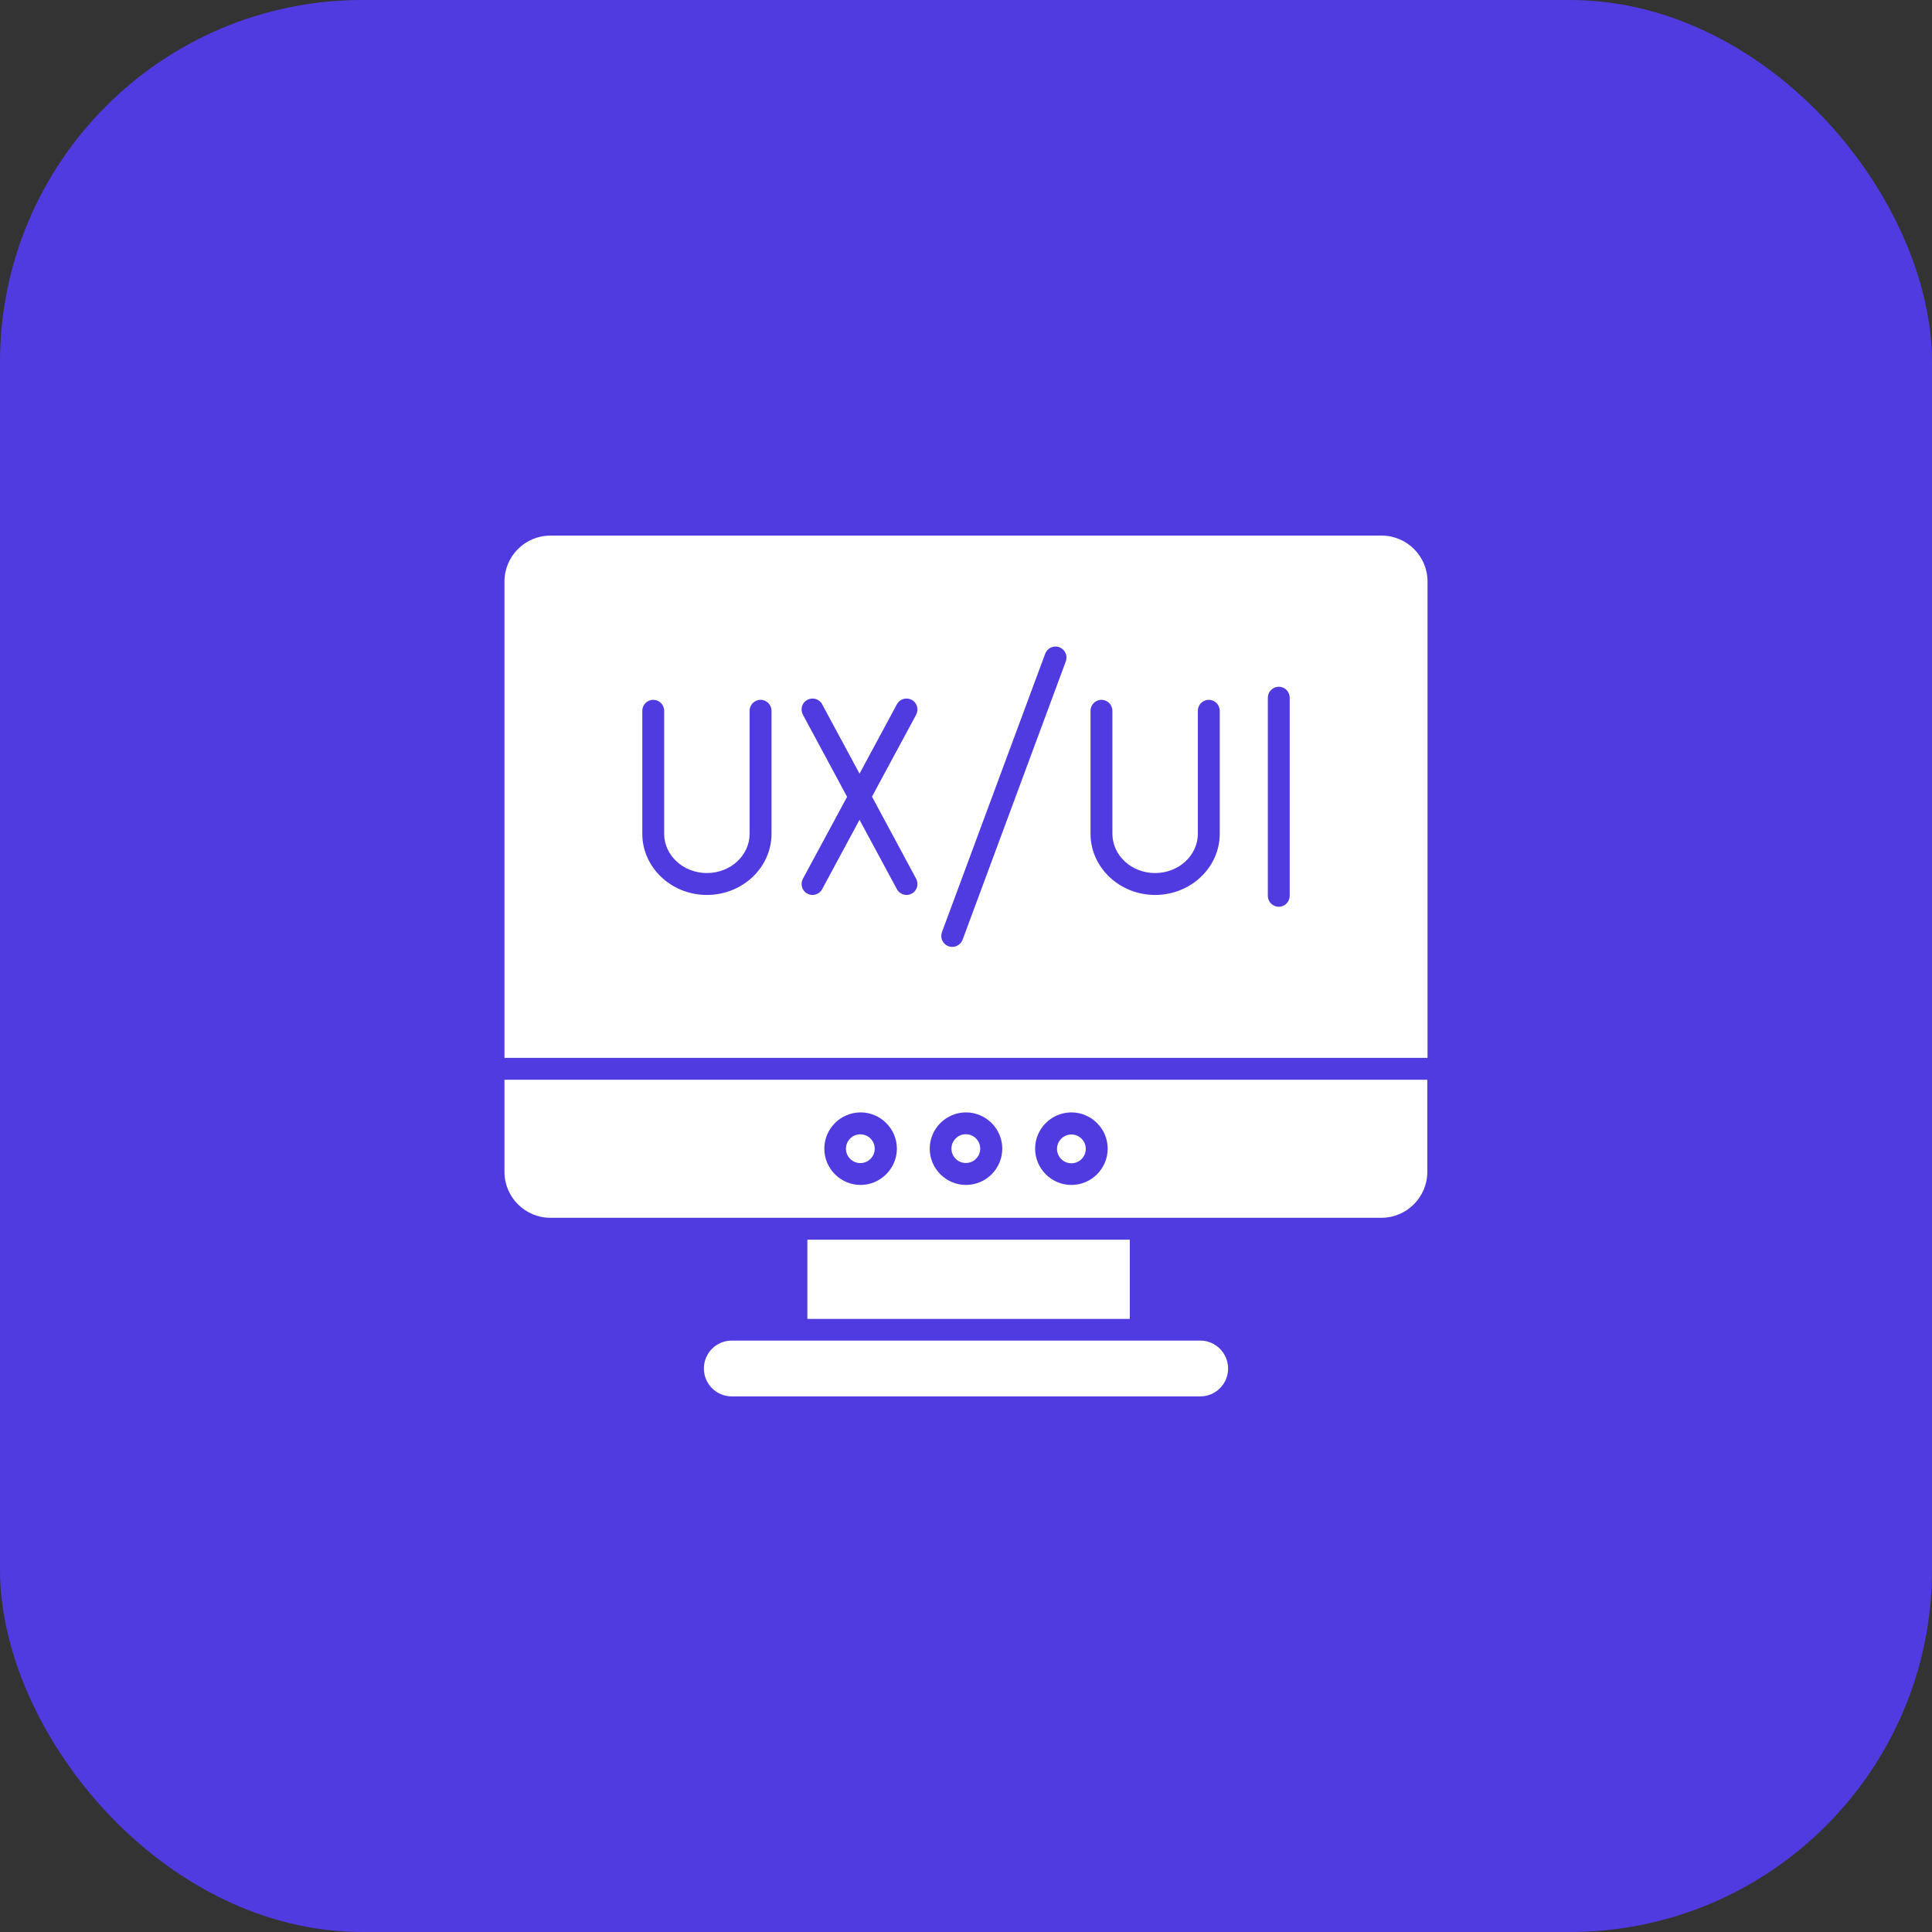 <svg xmlns="http://www.w3.org/2000/svg" width="80" height="80" viewBox="0 0 80 80" fill="none"><rect x="0" y="0" width="80" height="80" fill="#333333" stroke="none"/><rect width="80" height="80" rx="15" fill="#503BE1"></rect><path d="M44.364 48.169C44.693 48.169 44.96 47.902 44.96 47.573C44.96 47.244 44.693 46.977 44.364 46.977C44.035 46.977 43.769 47.244 43.769 47.573C43.769 47.902 44.035 48.169 44.364 48.169Z" fill="white"></path><path d="M57.209 22.178H22.791C21.742 22.178 20.889 23.031 20.889 24.08V43.804H59.111V24.08C59.111 23.031 58.258 22.178 57.209 22.178ZM31.947 34.524C31.947 35.92 30.747 37.058 29.271 37.058C27.796 37.058 26.596 35.92 26.596 34.524V29.431C26.596 29.182 26.8 28.978 27.049 28.978C27.298 28.978 27.502 29.182 27.502 29.431V34.524C27.502 35.422 28.293 36.151 29.271 36.151C30.249 36.151 31.04 35.422 31.04 34.524V29.431C31.04 29.182 31.244 28.978 31.493 28.978C31.742 28.978 31.947 29.182 31.947 29.431V34.524ZM37.938 36.391C38.053 36.613 37.973 36.889 37.751 37.004C37.68 37.04 37.609 37.058 37.538 37.058C37.378 37.058 37.218 36.969 37.138 36.818L35.591 33.947L34.044 36.818C33.965 36.969 33.804 37.058 33.645 37.058C33.573 37.058 33.502 37.04 33.431 37.004C33.209 36.889 33.129 36.613 33.245 36.391L35.076 32.995L33.245 29.591C33.129 29.369 33.209 29.093 33.431 28.978C33.653 28.862 33.929 28.942 34.044 29.164L35.591 32.035L37.138 29.164C37.253 28.942 37.529 28.862 37.751 28.978C37.973 29.093 38.053 29.369 37.938 29.591L36.107 32.987L37.938 36.391ZM44.133 27.387L39.858 38.916C39.787 39.093 39.618 39.209 39.431 39.209C39.378 39.209 39.325 39.2 39.271 39.182C39.04 39.093 38.916 38.836 39.005 38.596L43.28 27.067C43.369 26.835 43.627 26.711 43.867 26.8C44.098 26.889 44.222 27.147 44.133 27.387ZM50.507 34.524C50.507 35.92 49.307 37.058 47.831 37.058C46.356 37.058 45.156 35.92 45.156 34.524V29.431C45.156 29.182 45.36 28.978 45.609 28.978C45.858 28.978 46.062 29.182 46.062 29.431V34.524C46.062 35.422 46.853 36.151 47.831 36.151C48.809 36.151 49.6 35.422 49.6 34.524V29.431C49.6 29.182 49.804 28.978 50.053 28.978C50.302 28.978 50.507 29.182 50.507 29.431V34.524ZM52.951 37.547C52.702 37.547 52.498 37.342 52.498 37.093V28.889C52.498 28.64 52.702 28.436 52.951 28.436C53.076 28.436 53.191 28.489 53.271 28.569C53.351 28.649 53.404 28.764 53.404 28.889V37.093C53.404 37.342 53.2 37.547 52.951 37.547Z" fill="white"></path><path d="M20.889 44.711V48.524C20.889 49.573 21.742 50.426 22.791 50.426H57.2C58.249 50.426 59.102 49.573 59.102 48.524V44.711H20.889ZM35.636 49.066C34.809 49.066 34.133 48.391 34.133 47.564C34.133 46.738 34.809 46.062 35.636 46.062C36.462 46.062 37.138 46.738 37.138 47.564C37.138 48.391 36.453 49.066 35.636 49.066ZM40 49.066C39.173 49.066 38.498 48.391 38.498 47.564C38.498 46.738 39.173 46.062 40 46.062C40.827 46.062 41.502 46.738 41.502 47.564C41.502 48.391 40.827 49.066 40 49.066ZM44.364 49.066C43.538 49.066 42.862 48.391 42.862 47.564C42.862 46.738 43.538 46.062 44.364 46.062C45.191 46.062 45.867 46.738 45.867 47.564C45.867 48.391 45.191 49.066 44.364 49.066Z" fill="white"></path><path d="M40.414 47.983C40.647 47.75 40.647 47.373 40.414 47.141C40.181 46.908 39.804 46.908 39.572 47.141C39.339 47.373 39.339 47.75 39.572 47.983C39.804 48.215 40.181 48.215 40.414 47.983Z" fill="white"></path><path d="M36.046 47.986C36.278 47.754 36.278 47.377 36.046 47.144C35.813 46.912 35.436 46.912 35.203 47.144C34.971 47.377 34.971 47.754 35.203 47.986C35.436 48.219 35.813 48.219 36.046 47.986Z" fill="white"></path><path d="M33.431 51.333H46.782V54.613H33.431V51.333Z" fill="white"></path><path d="M50.853 56.666C50.853 57.306 50.338 57.822 49.698 57.822H30.302C29.662 57.822 29.147 57.306 29.147 56.666C29.147 56.026 29.662 55.511 30.302 55.511H49.707C50.338 55.511 50.853 56.035 50.853 56.666Z" fill="white"></path></svg>